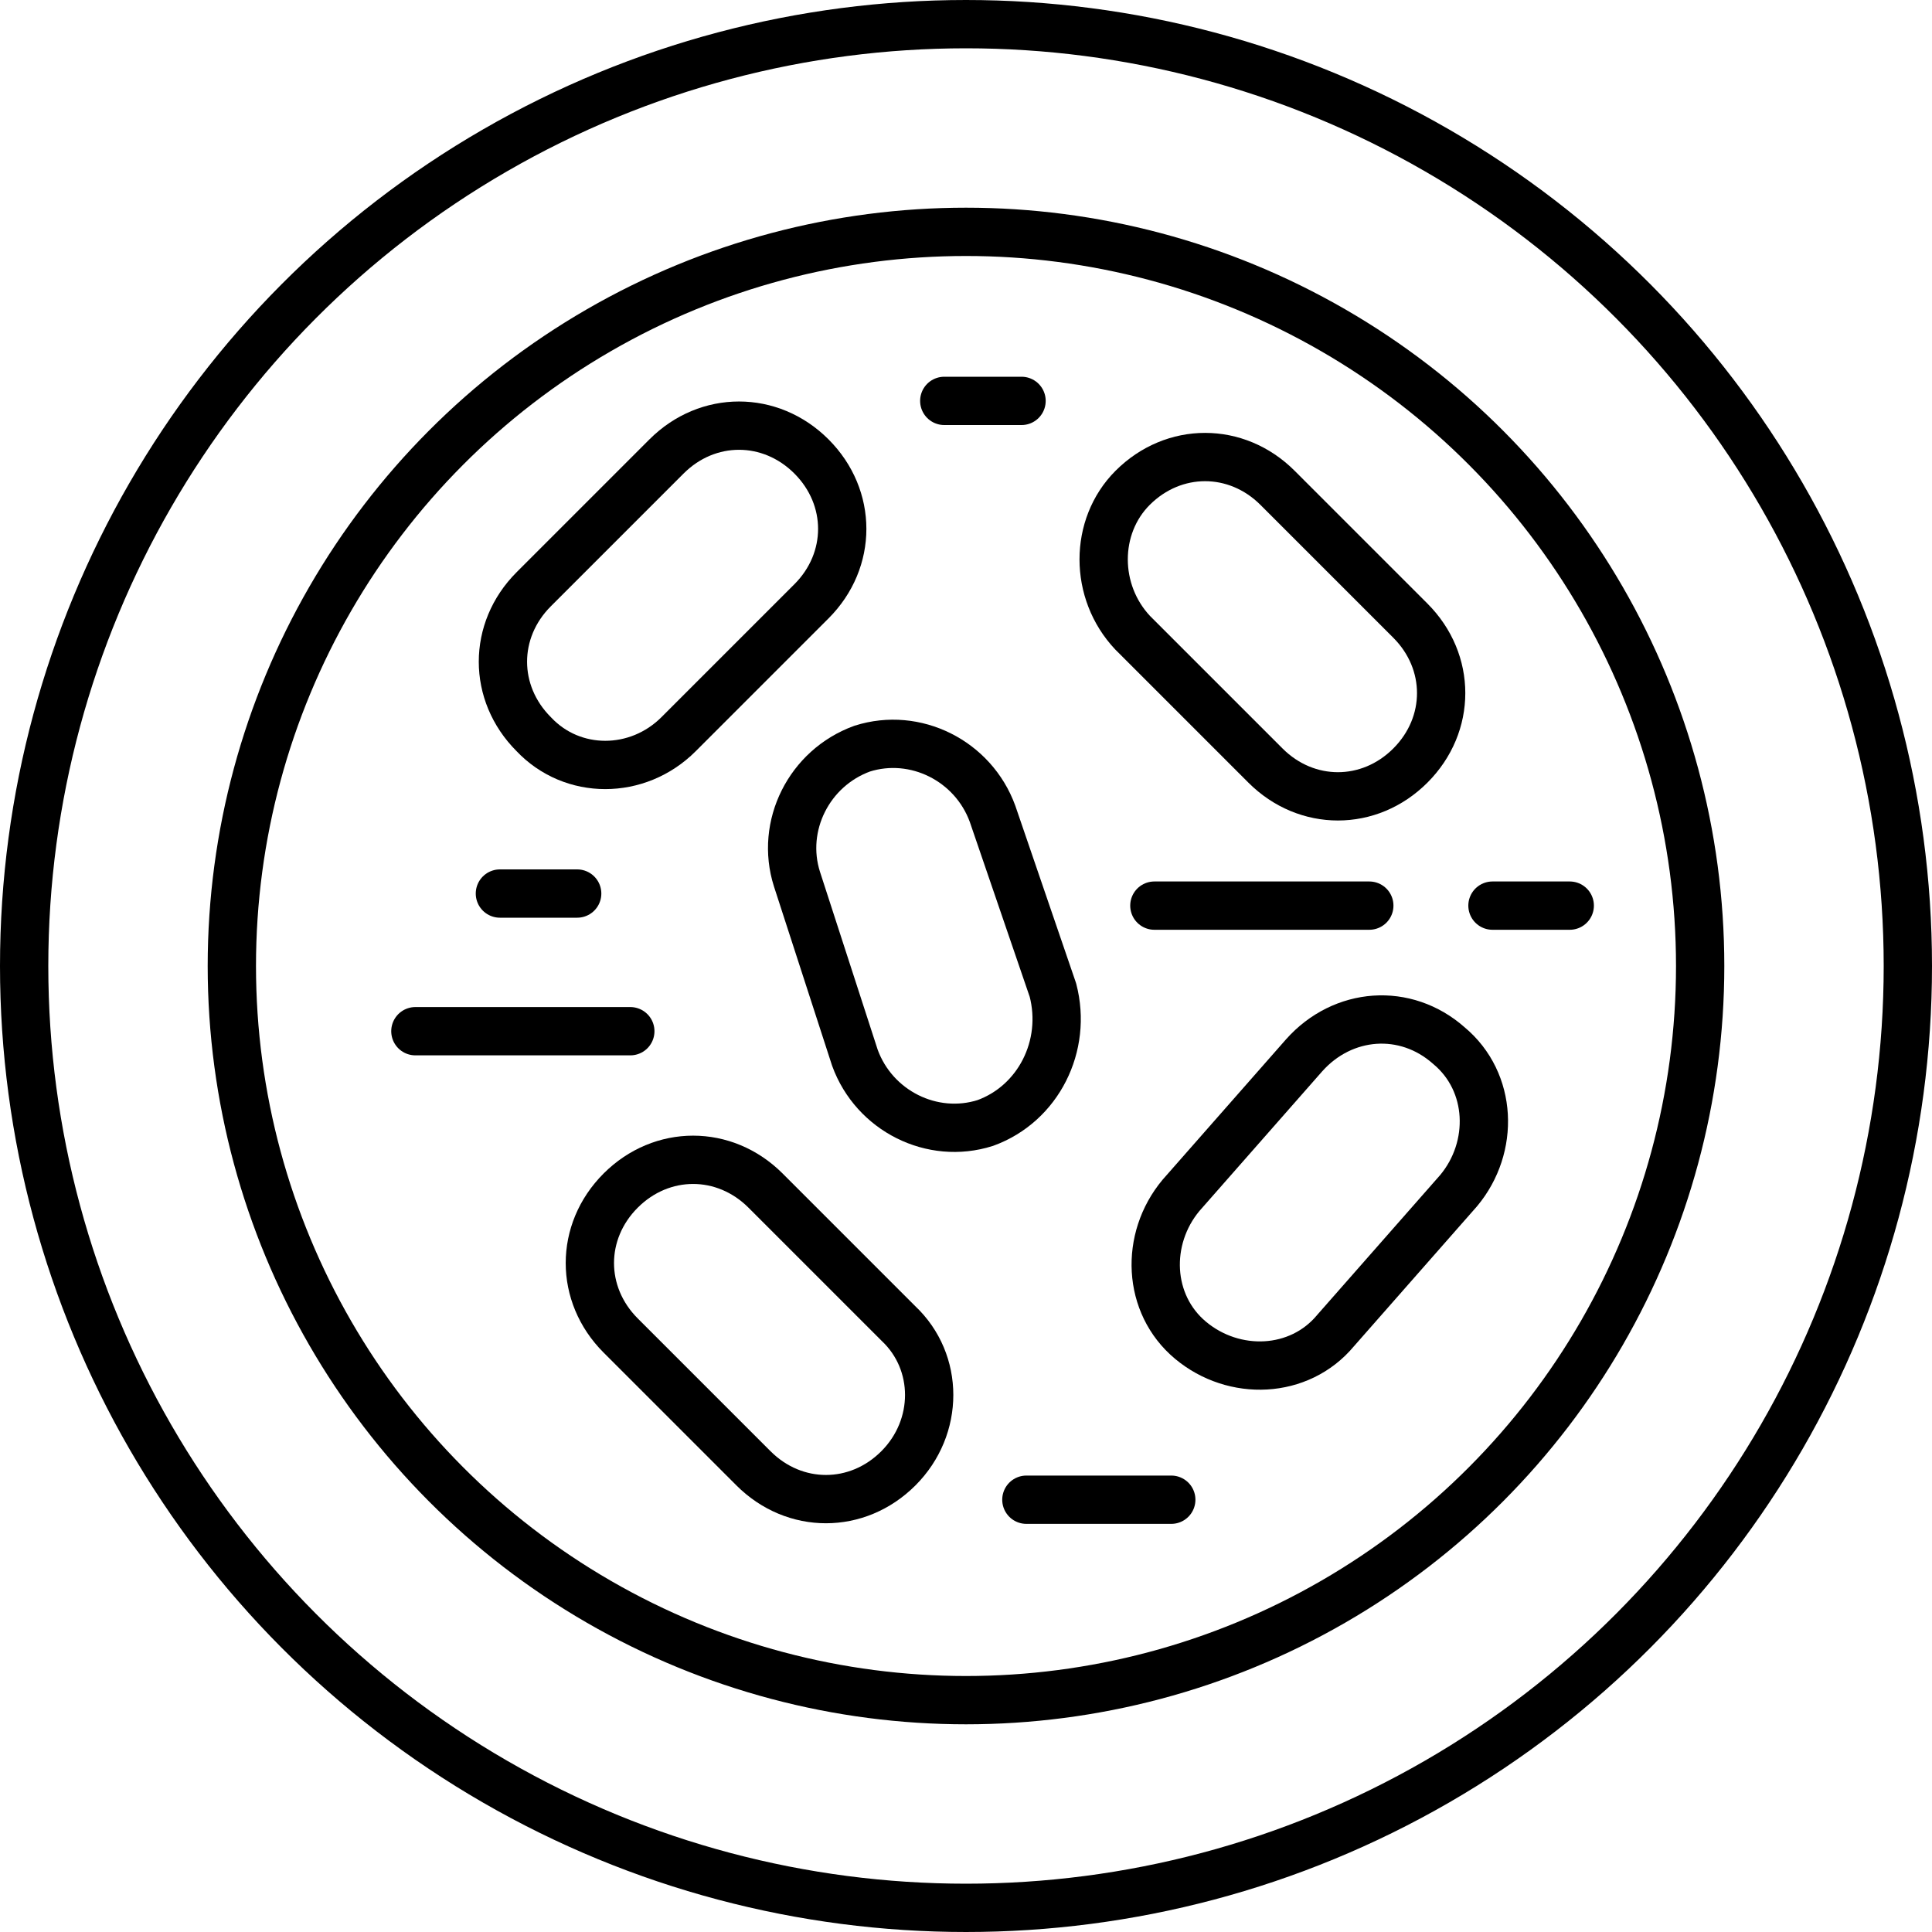<?xml version="1.0" encoding="utf-8"?>
<!-- Generator: Adobe Illustrator 28.0.0, SVG Export Plug-In . SVG Version: 6.00 Build 0)  -->
<svg version="1.1" id="Layer_1" xmlns="http://www.w3.org/2000/svg" xmlns:xlink="http://www.w3.org/1999/xlink" x="0px" y="0px"
	 viewBox="0 0 80 80" style="enable-background:new 0 0 80 80;" xml:space="preserve">
<style type="text/css">
	.st0{fill:none;stroke:#000000;stroke-width:2;stroke-linecap:round;stroke-linejoin:round;}
</style>
<line class="st0" x1="47.8" y1="37.5" x2="56.7" y2="37.5"/>
<line class="st0" x1="42.5" y1="62.1" x2="48.5" y2="62.1"/>
<line class="st0" x1="17.2" y1="42.7" x2="26.1" y2="42.7"/>
<line class="st0" x1="61.8" y1="37.5" x2="65" y2="37.5"/>
<line class="st0" x1="20.7" y1="37" x2="23.9" y2="37"/>
<line class="st0" x1="39.1" y1="16.6" x2="42.3" y2="16.6"/>
<circle class="st0" cx="40" cy="40" r="39"/>
<circle class="st0" cx="40" cy="40" r="30.4"/>
<path class="st0" d="M37.2,60.8L37.2,60.8c-1.7,1.7-4.3,1.7-6,0l-5.5-5.5c-1.7-1.7-1.7-4.3,0-6l0,0c1.7-1.7,4.3-1.7,6,0l5.5,5.5
	C38.9,56.4,38.9,59.1,37.2,60.8z"/>
<path class="st0" d="M22.1,30.4L22.1,30.4c-1.7-1.7-1.7-4.3,0-6l5.5-5.5c1.7-1.7,4.3-1.7,6,0l0,0c1.7,1.7,1.7,4.3,0,6l-5.5,5.5
	C26.4,32.1,23.7,32.1,22.1,30.4z"/>
<path class="st0" d="M46.9,20.2L46.9,20.2c1.7-1.7,4.3-1.7,6,0l5.5,5.5c1.7,1.7,1.7,4.3,0,6l0,0c-1.7,1.7-4.3,1.7-6,0l-5.5-5.5
	C45.3,24.5,45.3,21.8,46.9,20.2z"/>
<path class="st0" d="M60,43.3L60,43.3c1.8,1.5,1.9,4.2,0.4,6l-5.1,5.8c-1.5,1.8-4.2,1.9-6,0.4l0,0c-1.8-1.5-1.9-4.2-0.4-6l5.1-5.8
	C55.6,41.9,58.2,41.7,60,43.3z"/>
<path class="st0" d="M40.8,46.5L40.8,46.5c-2.2,0.7-4.6-0.5-5.4-2.7L33,36.4c-0.7-2.2,0.5-4.6,2.7-5.4l0,0c2.2-0.7,4.6,0.5,5.4,2.7
	l2.5,7.3C44.2,43.3,43,45.7,40.8,46.5z"/>
</svg>
